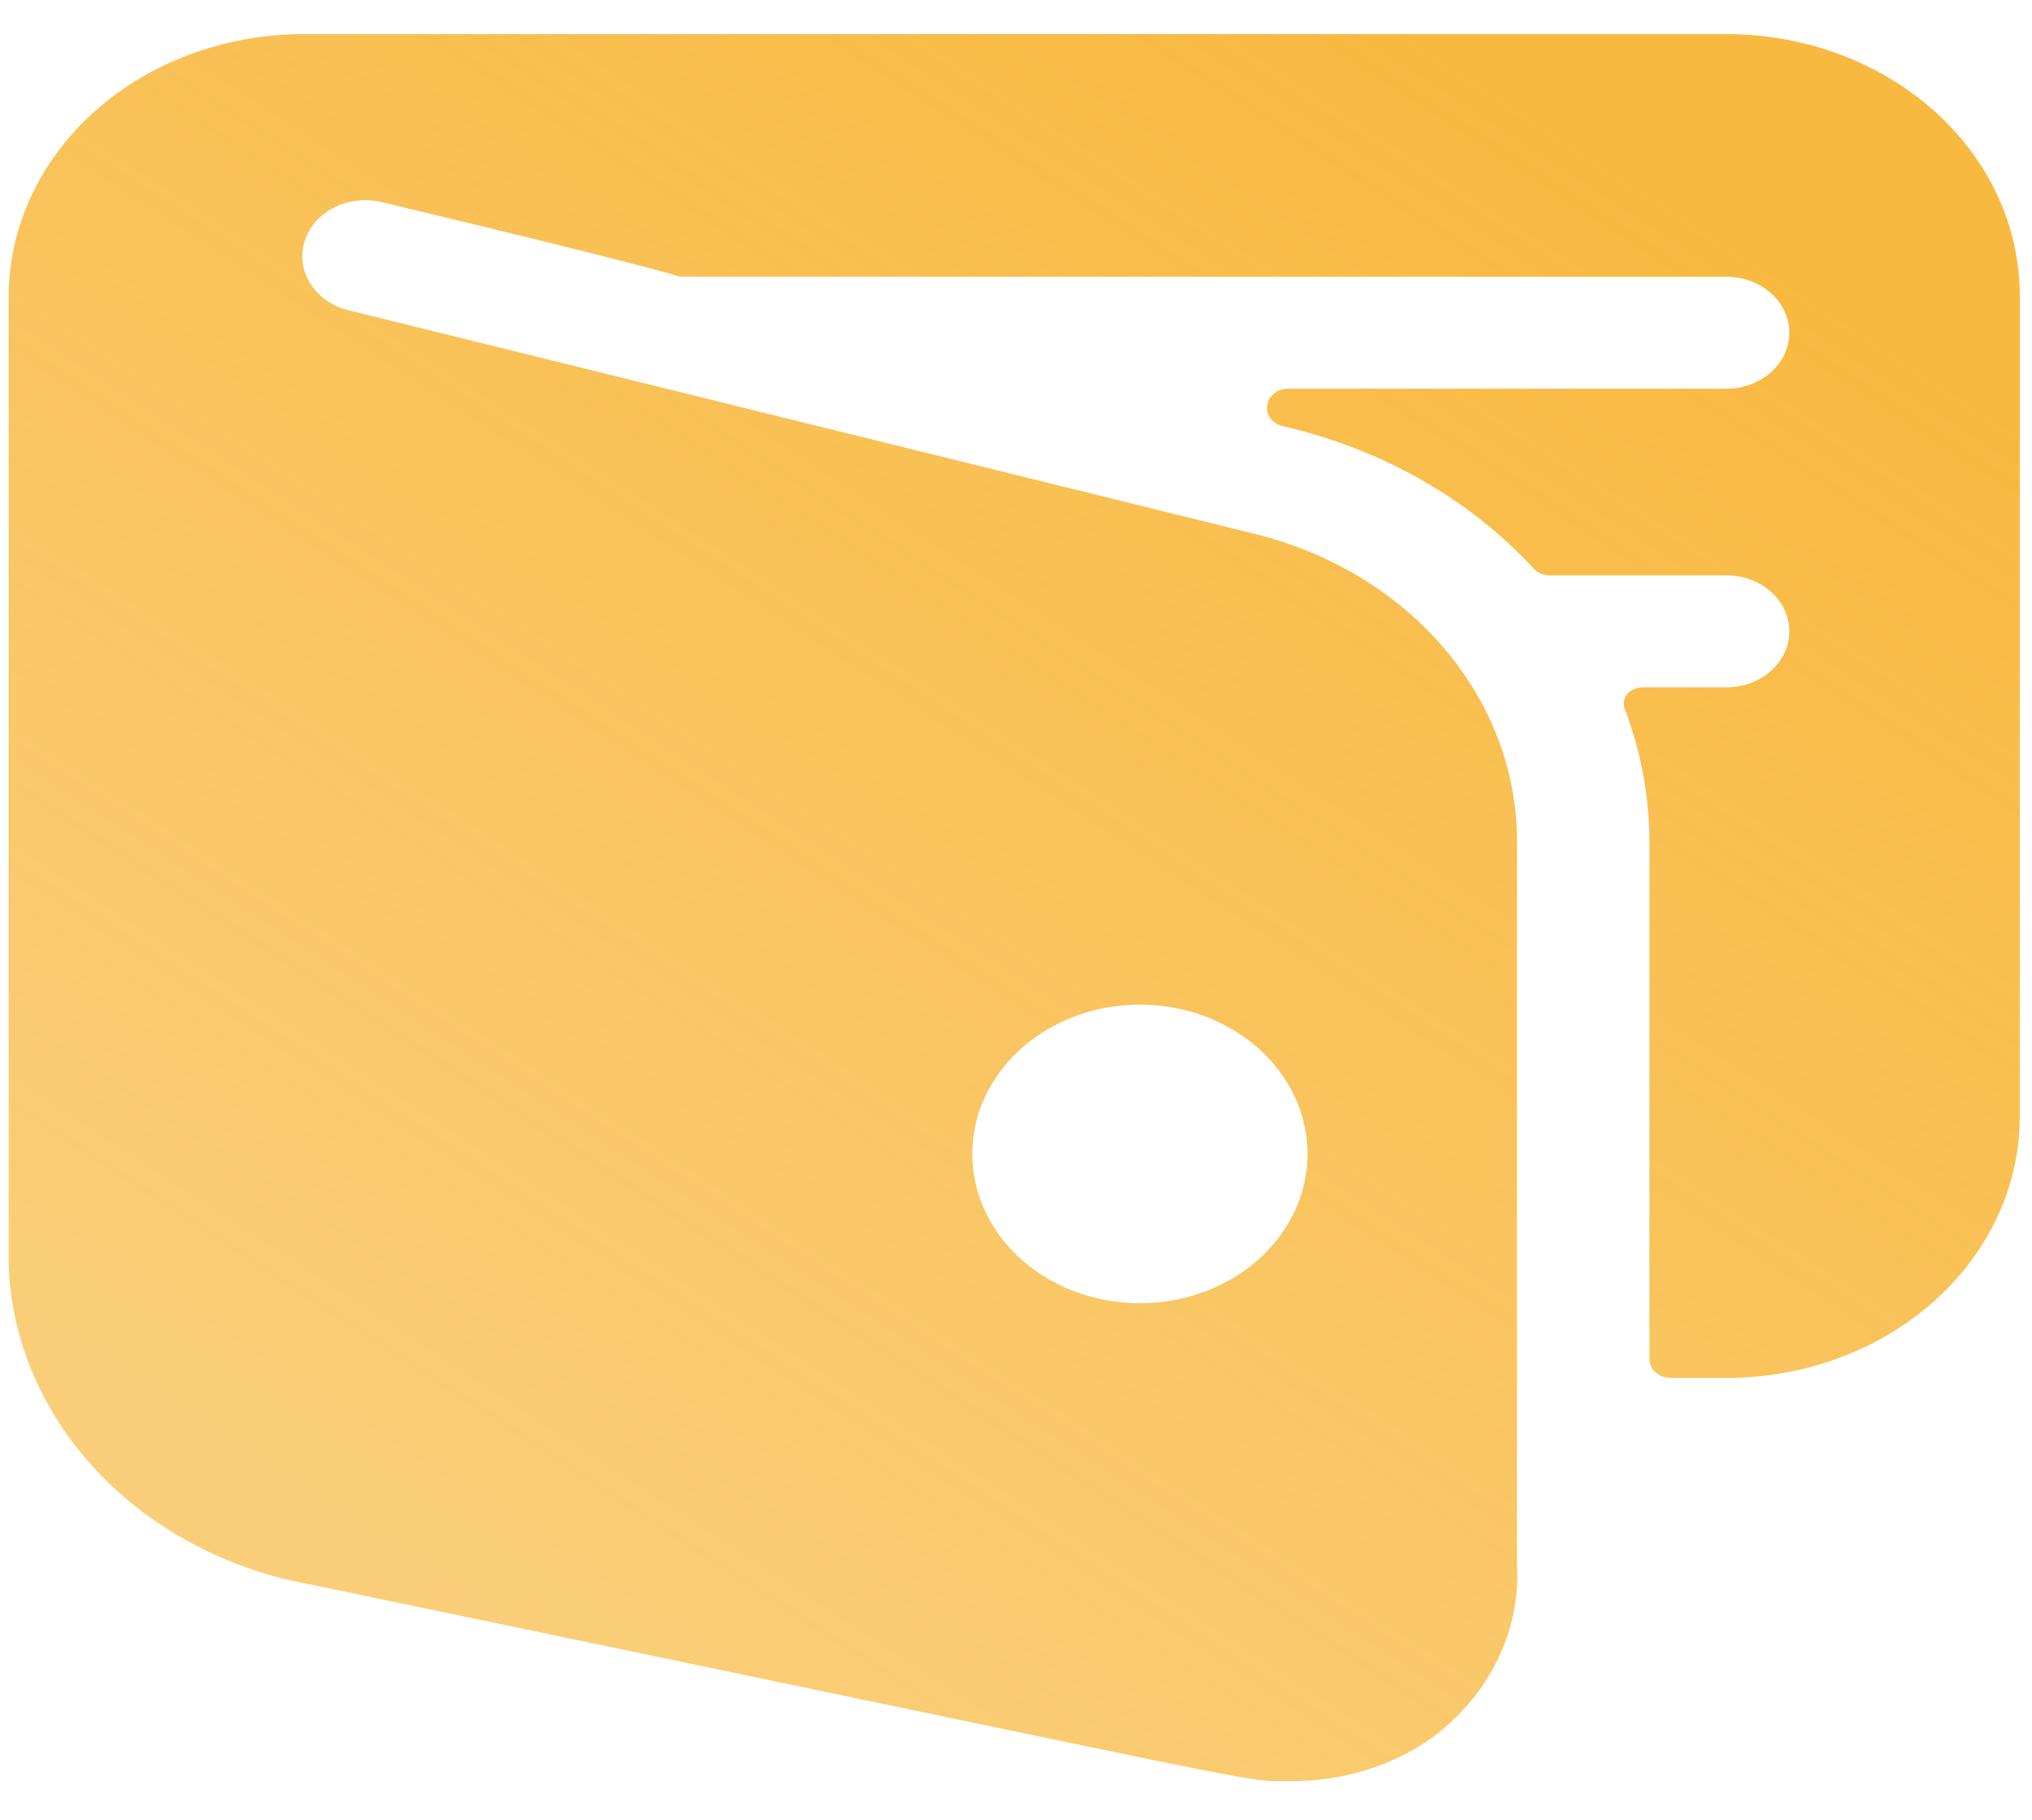 <svg width="67" height="60" viewBox="0 0 67 60" fill="none" xmlns="http://www.w3.org/2000/svg">
<g clip-path="url(#clip0_147_6167)">
<path d="M66.597 9.74C66.597 7.455 65.578 5.264 63.765 3.648C61.951 2.033 59.492 1.125 56.927 1.125H9.956C7.395 1.138 4.944 2.05 3.134 3.662C1.323 5.275 0.3 7.459 0.285 9.74L0.285 41.736C0.377 44.102 1.313 46.38 2.958 48.239C4.602 50.098 6.87 51.441 9.431 52.074C42.946 59.039 40.901 58.719 42.393 58.719C44.157 58.769 45.882 58.254 47.256 57.267C48.176 56.572 48.904 55.698 49.383 54.712C49.863 53.726 50.08 52.655 50.019 51.581V27.732C50.02 25.442 49.18 23.214 47.629 21.389C46.078 19.562 43.9 18.238 41.426 17.616L11.503 10.232C10.972 10.104 10.519 9.794 10.244 9.37C9.97 8.945 9.896 8.441 10.039 7.967C10.181 7.494 10.53 7.091 11.006 6.846C11.483 6.602 12.049 6.536 12.581 6.663C22.887 9.124 22.306 9.124 22.444 9.124H56.927C57.476 9.124 58.003 9.319 58.392 9.665C58.781 10.011 58.999 10.481 58.999 10.97C58.999 11.46 58.781 11.929 58.392 12.275C58.003 12.622 57.476 12.816 56.927 12.816H42.449C42.284 12.821 42.126 12.878 42.005 12.977C41.883 13.077 41.805 13.212 41.785 13.358C41.759 13.507 41.795 13.66 41.887 13.787C41.978 13.914 42.119 14.006 42.283 14.047C45.536 14.789 48.44 16.436 50.572 18.748C50.639 18.82 50.724 18.877 50.819 18.916C50.915 18.954 51.019 18.972 51.124 18.969H56.927C57.476 18.969 58.003 19.164 58.392 19.51C58.781 19.856 58.999 20.326 58.999 20.815C58.999 21.305 58.781 21.774 58.392 22.121C58.003 22.467 57.476 22.661 56.927 22.661H54.164C54.054 22.662 53.945 22.687 53.849 22.734C53.752 22.782 53.671 22.85 53.611 22.932C53.565 23.016 53.541 23.109 53.541 23.203C53.541 23.297 53.565 23.389 53.611 23.474C54.12 24.847 54.382 26.285 54.385 27.732V44.813C54.385 44.976 54.458 45.133 54.587 45.248C54.717 45.363 54.892 45.428 55.075 45.428H57.148C59.674 45.377 62.077 44.447 63.843 42.837C65.609 41.227 66.598 39.065 66.597 36.814V9.74ZM43.112 38.044C43.112 39.018 42.788 39.97 42.18 40.779C41.573 41.589 40.71 42.22 39.7 42.592C38.691 42.965 37.58 43.062 36.508 42.872C35.436 42.682 34.451 42.214 33.678 41.525C32.905 40.837 32.379 39.96 32.166 39.005C31.953 38.05 32.062 37.06 32.48 36.161C32.899 35.261 33.607 34.492 34.516 33.951C35.424 33.41 36.493 33.122 37.586 33.122C39.051 33.122 40.457 33.64 41.493 34.564C42.529 35.487 43.112 36.739 43.112 38.044Z" fill="url(#paint0_linear_147_6167)"/>
</g>
<defs>
<linearGradient id="paint0_linear_147_6167" x1="47.256" y1="1.371" x2="13.706" y2="52.826" gradientUnits="userSpaceOnUse">
<stop stop-color="#F8B940"/>
<stop offset="1" stop-color="#F8B940" stop-opacity="0.7"/>
</linearGradient>
<clipPath id="clip0_147_6167">
<rect width="66.312" height="59.071" fill="white" transform="translate(0.285 0.387)"/>
</clipPath>
</defs>
</svg>
